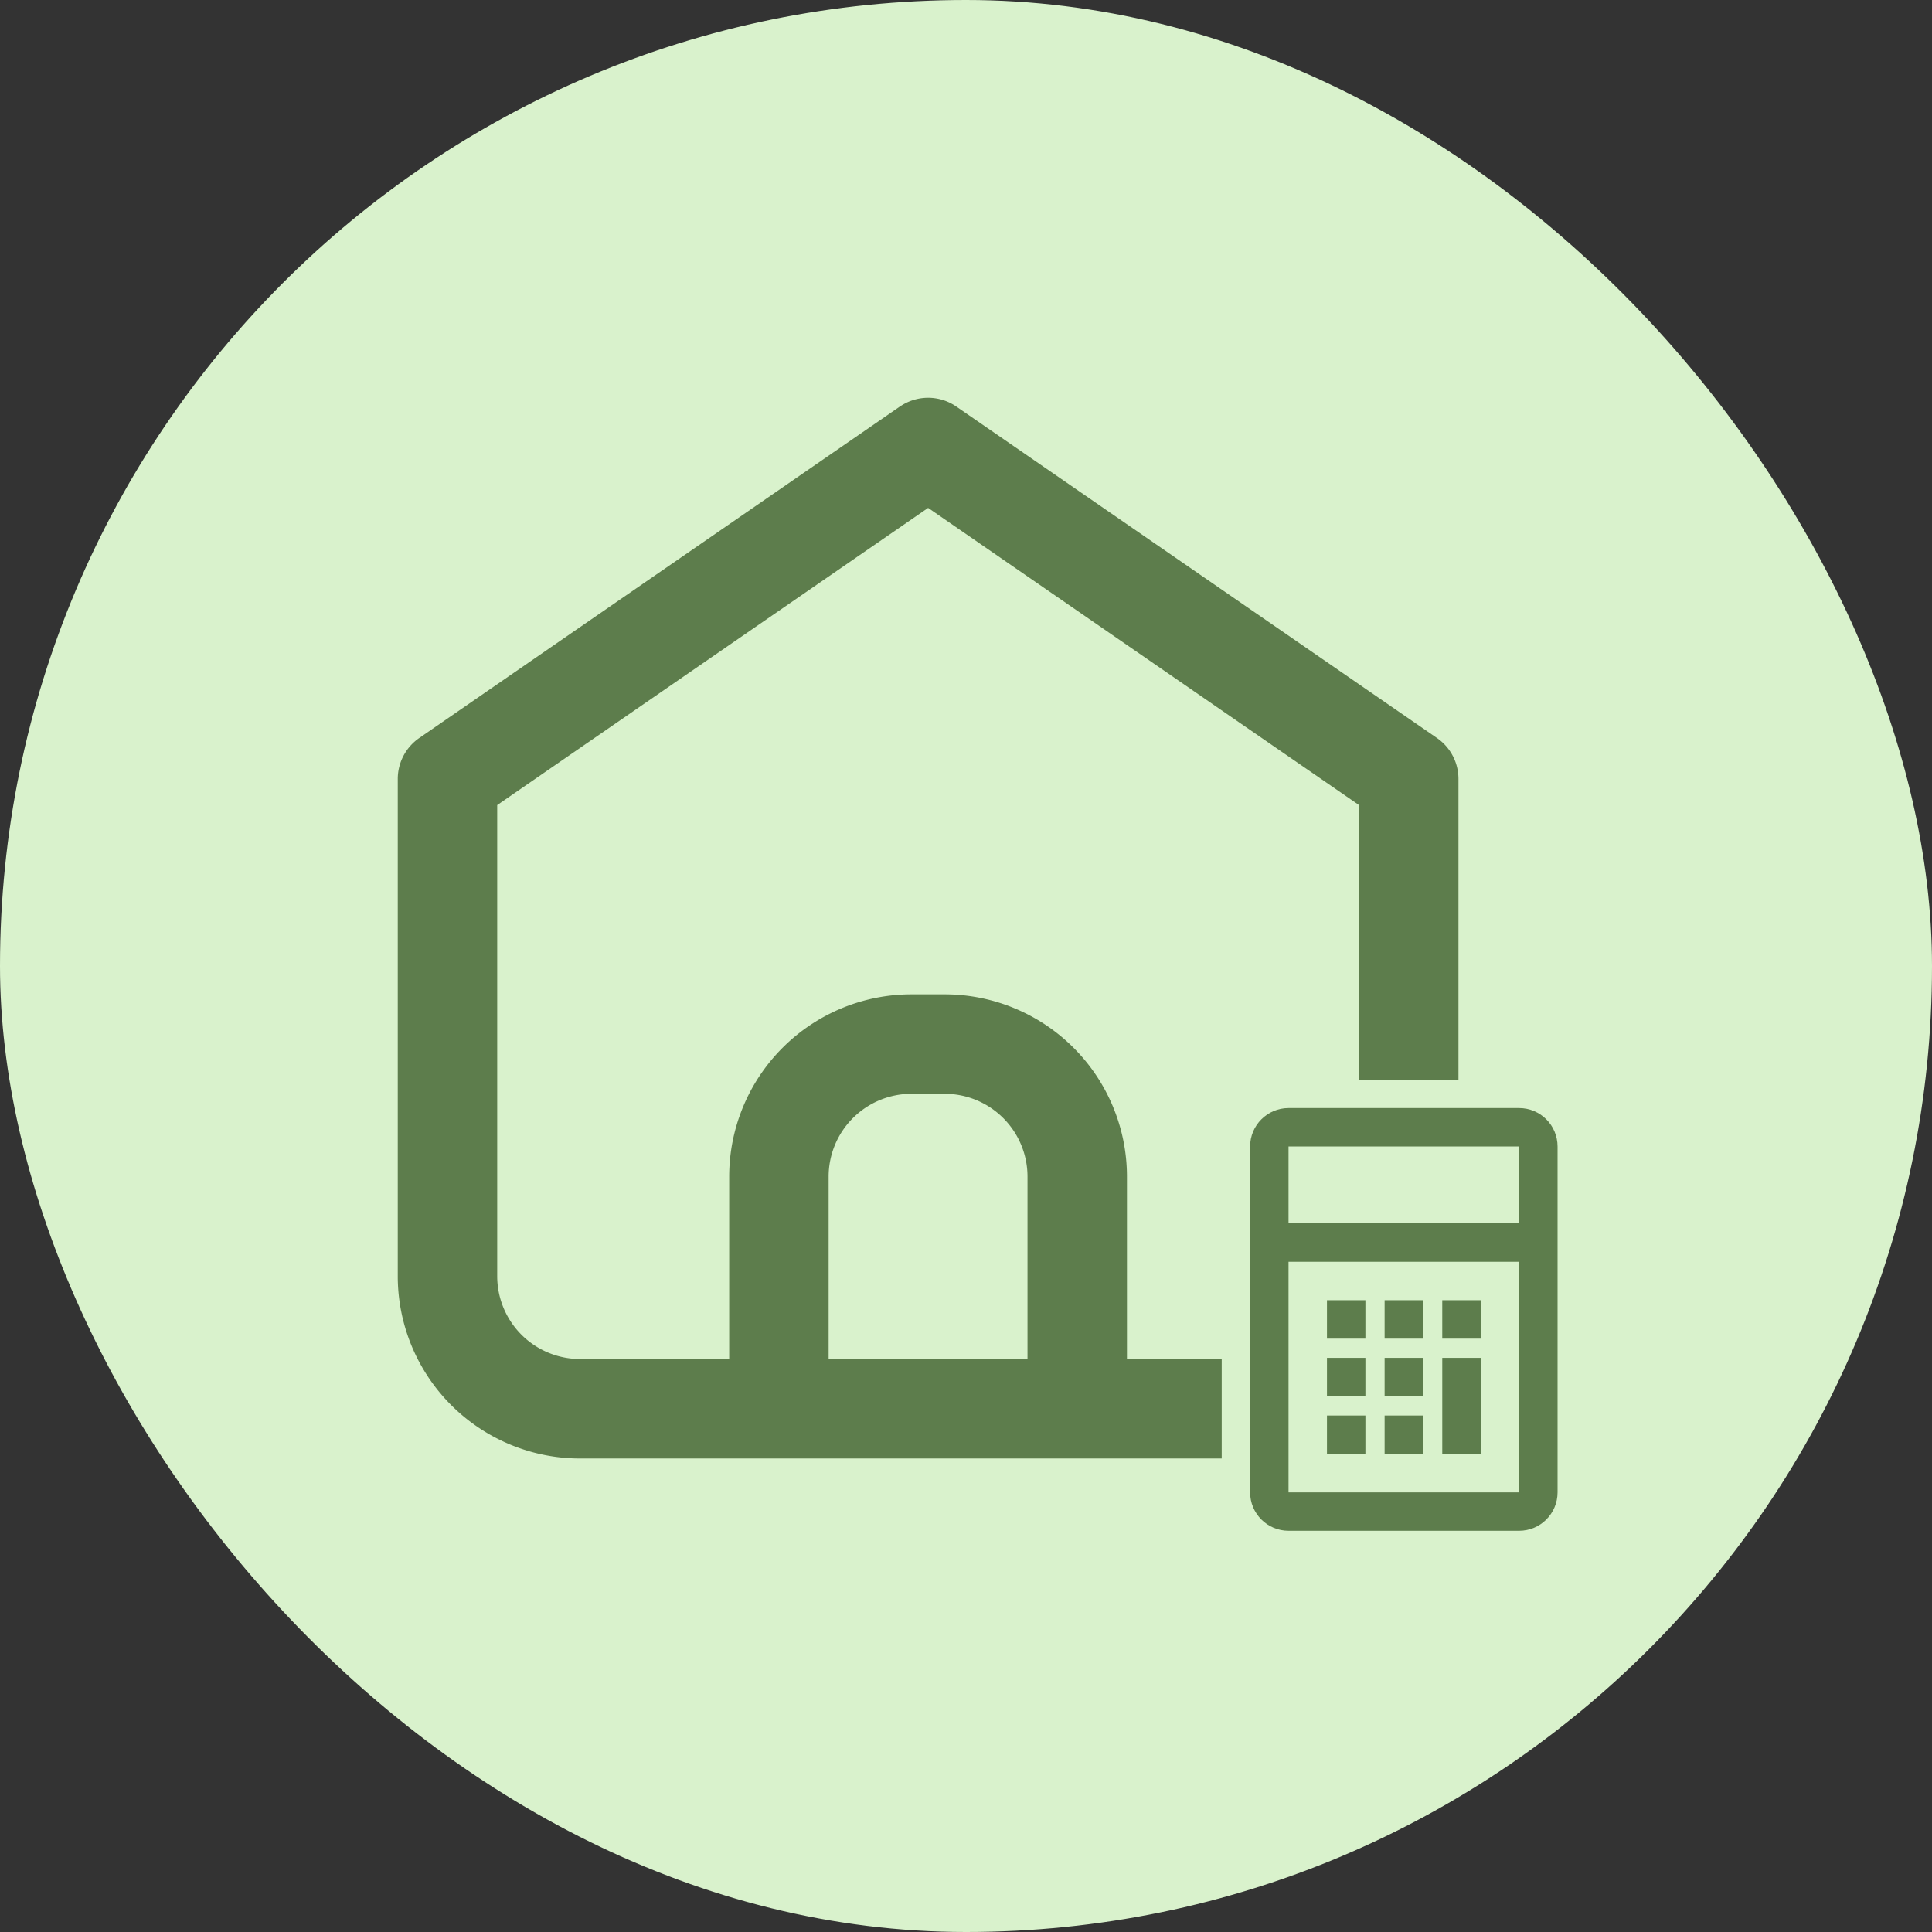 <svg xmlns="http://www.w3.org/2000/svg" width="68" height="68" fill="none"><rect width="100%" height="100%" fill="#333333" stroke="none"/><rect width="68" height="68" fill="#D9F2CC" rx="34"/><path fill="#5D7D4C" fill-rule="evenodd" d="M53.468 39h-8.115c-.747 0-1.353.606-1.353 1.353v12.173c0 .747.606 1.352 1.353 1.352h8.115c.747 0 1.353-.605 1.353-1.352V40.353c0-.747-.606-1.353-1.353-1.353Zm-8.116 4.058v-2.705h8.116v2.705h-8.116Zm0 1.352v8.116h8.116V44.41h-8.116Zm2.706 6.763h-1.353v-1.352h1.353v1.352Zm.676 0h1.352v-1.352h-1.352v1.352Zm3.381 0h-1.352V47.792h1.352V51.174Zm-5.41-2.029h1.353v-1.352h-1.353v1.352Zm3.381 0h-1.352v-1.352h1.352v1.352Zm-2.028-2.029h-1.353v-1.352h1.353v1.352Zm.676 0h1.352v-1.352h-1.352v1.352Zm3.381 0h-1.352v-1.352h1.352v1.352Z" clip-rule="evenodd"/><path fill="#5D7D4C" fill-rule="evenodd" d="M31.673 14.31a1.75 1.75 0 0 1 1.987 0l16.917 11.666c.474.327.756.865.756 1.44V38h-3.5v-9.664l-15.166-10.46L17.5 28.336v16.58a2.917 2.917 0 0 0 2.917 2.917h5.248v-6.419a6.417 6.417 0 0 1 6.417-6.416h1.167a6.417 6.417 0 0 1 6.416 6.416v6.42H43v3.5H20.417A6.417 6.417 0 0 1 14 44.916v-17.5c0-.576.283-1.114.757-1.441l16.916-11.667Zm.409 24.188a2.917 2.917 0 0 0-2.917 2.916v6.417h7v-6.417a2.917 2.917 0 0 0-2.916-2.916h-1.167Z" clip-rule="evenodd"/></svg>